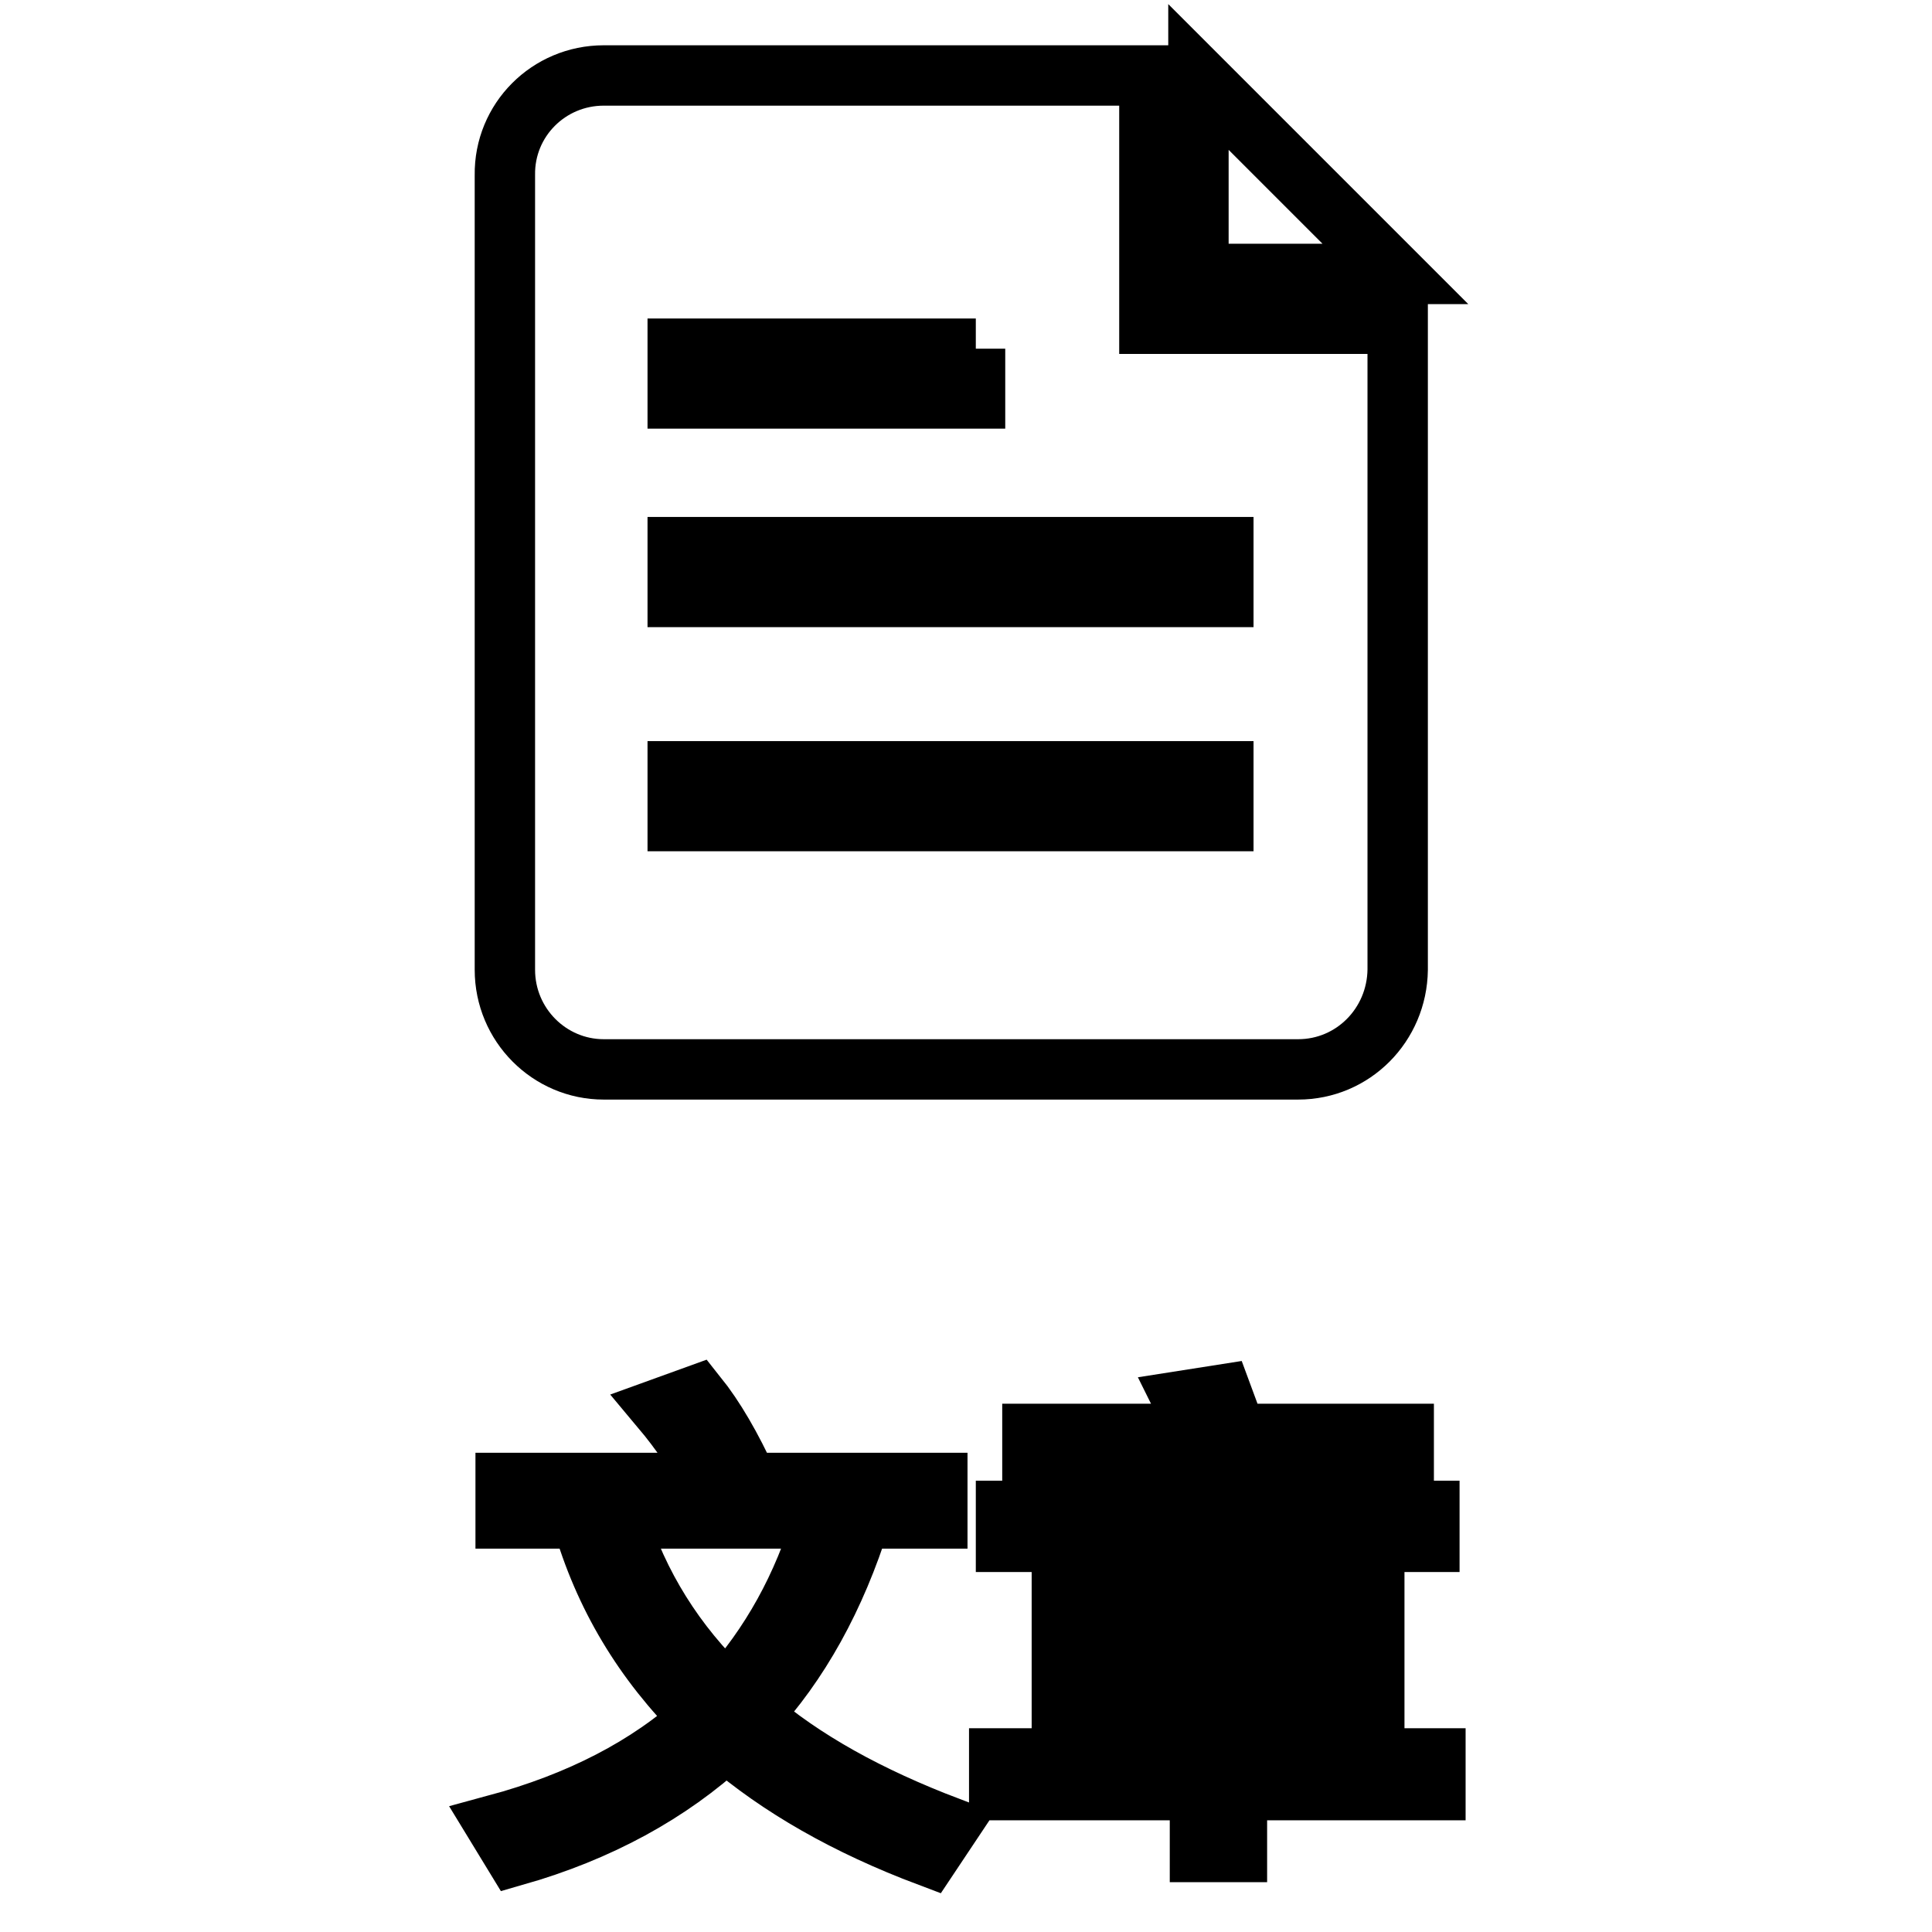 <?xml version="1.0" encoding="utf-8"?>
<!-- Svg Vector Icons : http://www.onlinewebfonts.com/icon -->
<!DOCTYPE svg PUBLIC "-//W3C//DTD SVG 1.1//EN" "http://www.w3.org/Graphics/SVG/1.1/DTD/svg11.dtd">
<svg version="1.1" xmlns="http://www.w3.org/2000/svg" xmlns:xlink="http://www.w3.org/1999/xlink" x="0px" y="0px" viewBox="0 0 256 256" enable-background="new 0 0 256 256" xml:space="preserve">
<g><g><path stroke-width="8" fill-opacity="0" stroke="#000000"  d="M172,141.7H80c-7.2,0-13.1-5.9-13.1-13.2V23.2C66.8,15.9,72.7,10,80,10h72.3v26.3v3.3v3.3h32.9v85.6C185.1,135.8,179.3,141.7,172,141.7z M129.3,46.2H89.8v6.6h39.4V46.2z M162.1,72.5H89.8v6.6h72.3L162.1,72.5L162.1,72.5z M162.1,102.2H89.8v6.6h72.3L162.1,102.2L162.1,102.2z M158.8,10.2l26.1,26.1h-26.1V10.2z"/><path stroke-width="8" fill-opacity="0" stroke="#000000"  d="M163.9,237.2v8.2h-4.9v-8.2h-26.6V233h26.6v-4.6h-18.3v-20h41.4v20h-18.2v4.6h26.3v4.2H163.9z M177.5,212.4h-32.1v4.2h32.1V212.4z M177.5,224.5v-4.2h-32.1v4.2H177.5z M133.4,200.2h15.7l-2.4-6.1h-9.9V190h21.8c-0.6-1.7-1.2-3.2-1.8-4.4l5.1-0.8c0.4,1.1,1.1,2.8,1.9,5.2H186v4.1h-9.7l-2.4,6.1h15.5v4.1h-56.1V200.2z M153.9,200.2h15.2l2.3-6.1h-19.9L153.9,200.2z M125.7,242.1l-2.6,3.9c-10.9-4.1-19.8-9.2-26.9-15.3c-7.5,6.9-16.8,12-28,15.2l-2.5-4.1c11.1-3,20.2-7.7,27.2-14.1c-7.6-7.5-12.9-16.3-15.8-26.5H67v-4.7h27.2c-1.8-3.6-4-6.8-6.6-9.9l4.7-1.7c2.4,3,4.6,6.8,6.8,11.6h25.1v4.7H114c-3.3,10.5-8.1,19.2-14.5,26.1C106.4,233.3,115.2,238.1,125.7,242.1z M109.1,201.2H81.8c2.8,8.9,7.6,16.6,14.5,23.2C102.1,218,106.4,210.3,109.1,201.2z"/></g></g>
</svg>